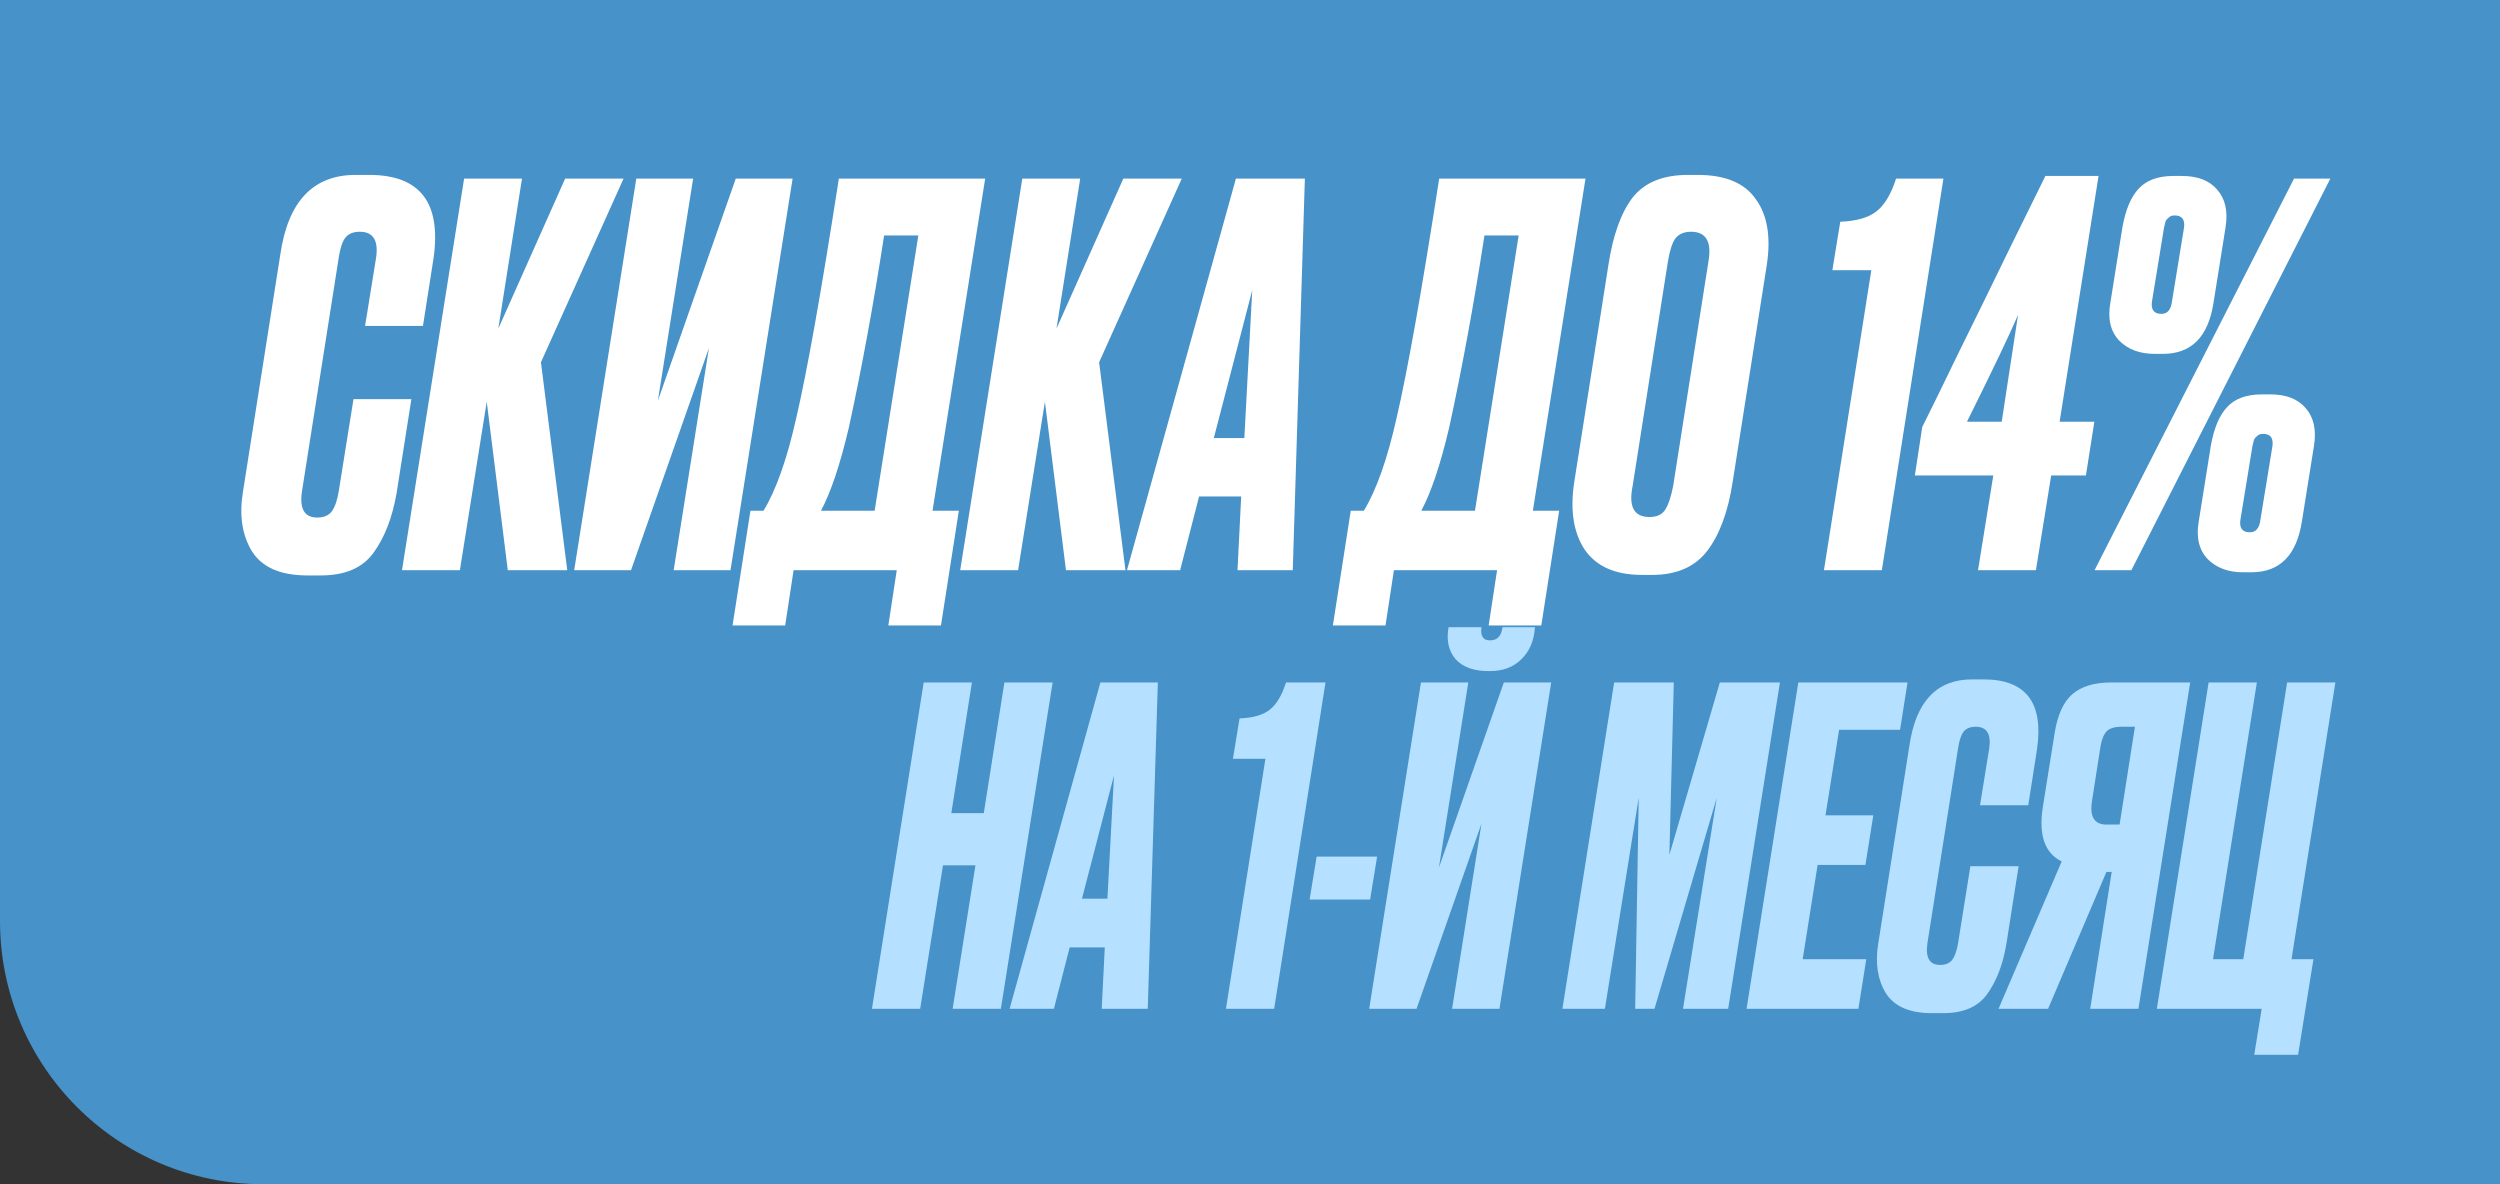 <?xml version="1.0" encoding="UTF-8"?> <svg xmlns="http://www.w3.org/2000/svg" width="114" height="54" viewBox="0 0 114 54" fill="none"><rect x="0" y="0" width="114" height="54" fill="#333333" stroke="none"/><path d="M0 0H114V54H12C5.373 54 0 48.627 0 42V0Z" fill="#4692C9"></path><path d="M15.447 22.4L16.119 18.2H18.759L18.087 22.472C17.895 23.592 17.543 24.504 17.031 25.208C16.535 25.896 15.735 26.24 14.631 26.24H14.007C12.791 26.24 11.951 25.872 11.487 25.136C11.039 24.4 10.903 23.496 11.079 22.424L12.783 11.6C13.135 9.184 14.279 7.976 16.215 7.976H16.839C19.159 7.976 20.135 9.248 19.767 11.792L19.287 14.864H16.647L17.151 11.744C17.263 10.96 17.015 10.568 16.407 10.568C16.103 10.568 15.879 10.664 15.735 10.856C15.607 11.032 15.511 11.328 15.447 11.744L13.767 22.424C13.655 23.208 13.887 23.6 14.463 23.6C14.767 23.6 14.991 23.504 15.135 23.312C15.279 23.104 15.383 22.8 15.447 22.4ZM23.155 26L22.195 18.32L20.971 26H18.331L21.163 8.144H23.803L22.723 14.984L25.771 8.144H28.435L24.667 16.52L25.867 26H23.155ZM30.719 26L32.327 15.872L28.775 26H26.183L29.015 8.144H31.607L29.999 18.272L33.551 8.144H36.143L33.311 26H30.719ZM34.22 23.288H34.82C35.396 22.328 35.892 20.92 36.308 19.064C36.804 16.936 37.452 13.296 38.252 8.144H44.924L42.524 23.288H43.724L42.908 28.52H40.508L40.892 26H36.188L35.804 28.52H33.404L34.22 23.288ZM37.436 23.288H39.884L41.876 10.736H40.316C39.836 13.856 39.3 16.776 38.708 19.496C38.308 21.192 37.884 22.456 37.436 23.288ZM48.608 26L47.648 18.32L46.425 26H43.785L46.617 8.144H49.257L48.176 14.984L51.224 8.144H53.889L50.12 16.52L51.321 26H48.608ZM56.43 26L56.598 22.64H54.678L53.814 26H51.39L56.358 8.144H59.502L58.95 26H56.43ZM55.35 19.976H56.742L57.102 13.232L55.35 19.976ZM61.595 23.288H62.195C62.771 22.328 63.267 20.92 63.683 19.064C64.179 16.936 64.827 13.296 65.627 8.144H72.299L69.899 23.288H71.099L70.283 28.52H67.883L68.267 26H63.563L63.179 28.52H60.779L61.595 23.288ZM64.811 23.288H67.259L69.251 10.736H67.691C67.211 13.856 66.675 16.776 66.083 19.496C65.683 21.192 65.259 22.456 64.811 23.288ZM77.112 10.568C76.791 10.568 76.552 10.672 76.391 10.88C76.248 11.088 76.135 11.44 76.055 11.936L74.448 22.16C74.255 23.104 74.511 23.576 75.216 23.576C75.552 23.576 75.791 23.464 75.936 23.24C76.079 23.016 76.2 22.656 76.296 22.16L77.903 11.936C78.064 11.024 77.799 10.568 77.112 10.568ZM76.968 7.976H77.424C78.671 7.976 79.552 8.344 80.064 9.08C80.591 9.8 80.76 10.8 80.567 12.08L79.007 21.992C78.799 23.336 78.415 24.376 77.856 25.112C77.296 25.848 76.456 26.216 75.335 26.216H74.879C73.663 26.216 72.791 25.832 72.263 25.064C71.751 24.296 71.591 23.272 71.784 21.992L73.344 12.08C73.552 10.72 73.919 9.696 74.448 9.008C74.992 8.32 75.832 7.976 76.968 7.976ZM85.332 12.32H83.556L83.916 10.112C84.668 10.08 85.22 9.92 85.572 9.632C85.94 9.344 86.236 8.848 86.46 8.144H88.62L85.812 26H83.172L85.332 12.32ZM91.278 19.232L92.022 14.36C91.654 15.224 90.878 16.848 89.694 19.232H91.278ZM87.318 21.68L87.654 19.472C88.07 18.64 88.63 17.496 89.334 16.04C90.054 14.584 90.822 13.016 91.638 11.336C92.47 9.656 93.014 8.552 93.27 8.024H95.694L93.918 19.232H95.502L95.118 21.68H93.534L92.838 26H90.198L90.894 21.68H87.318ZM102.664 26.096H102.28C101.608 26.096 101.072 25.896 100.672 25.496C100.272 25.08 100.136 24.504 100.264 23.768L100.816 20.312C100.96 19.512 101.208 18.928 101.56 18.56C101.912 18.176 102.44 17.984 103.144 17.984H103.528C104.248 17.984 104.784 18.192 105.136 18.608C105.504 19.024 105.632 19.592 105.52 20.312L104.968 23.768C104.728 25.32 103.96 26.096 102.664 26.096ZM102.592 24.272C102.864 24.272 103.024 24.088 103.072 23.72L103.624 20.336C103.672 19.968 103.528 19.784 103.192 19.784C103.08 19.784 102.992 19.816 102.928 19.88C102.864 19.928 102.816 19.984 102.784 20.048C102.768 20.096 102.744 20.192 102.712 20.336L102.16 23.72C102.112 24.088 102.256 24.272 102.592 24.272ZM98.632 16.136H98.248C97.576 16.136 97.04 15.936 96.64 15.536C96.24 15.12 96.104 14.544 96.232 13.808L96.784 10.352C96.928 9.552 97.176 8.968 97.528 8.6C97.88 8.216 98.408 8.024 99.112 8.024H99.496C100.216 8.024 100.752 8.232 101.104 8.648C101.472 9.064 101.6 9.632 101.488 10.352L100.936 13.808C100.696 15.36 99.928 16.136 98.632 16.136ZM99.04 13.76L99.592 10.376C99.64 10.008 99.496 9.824 99.16 9.824C99.048 9.824 98.96 9.856 98.896 9.92C98.832 9.968 98.784 10.024 98.752 10.088C98.736 10.136 98.712 10.232 98.68 10.376L98.128 13.76C98.08 14.128 98.224 14.312 98.56 14.312C98.832 14.312 98.992 14.128 99.04 13.76ZM104.608 8.144H106.264L97.192 26H95.512L104.608 8.144Z" fill="white"></path><path d="M43 39.46L41.96 46H39.76L42.12 31.12H44.32L43.38 37.08H44.86L45.8 31.12H48L45.64 46H43.44L44.48 39.46H43ZM50.238 46L50.378 43.2H48.778L48.058 46H46.038L50.178 31.12H52.798L52.338 46H50.238ZM49.338 40.98H50.498L50.798 35.36L49.338 40.98ZM57.703 34.6H56.222L56.523 32.76C57.149 32.733 57.609 32.6 57.903 32.36C58.209 32.12 58.456 31.707 58.642 31.12H60.443L58.102 46H55.903L57.703 34.6ZM60.038 39.06H62.797L62.477 41.02H59.718L60.038 39.06ZM66.215 46L67.555 37.56L64.595 46H62.435L64.795 31.12H66.955L65.615 39.56L68.575 31.12H70.735L68.375 46H66.215ZM67.955 30.6H67.855C67.202 30.6 66.708 30.42 66.375 30.06C66.055 29.687 65.948 29.2 66.055 28.6H67.555C67.502 29 67.628 29.2 67.935 29.2H67.955C68.275 29.2 68.462 29 68.515 28.6H69.995C69.955 29.213 69.748 29.7 69.375 30.06C69.015 30.42 68.542 30.6 67.955 30.6ZM71.245 46L73.605 31.12H76.325L76.124 38.98L78.424 31.12H81.165L78.805 46H76.745L78.284 36.38L75.445 46H74.564L74.725 36.38L73.184 46H71.245ZM82.003 31.12H86.983L86.643 33.28H83.863L83.243 37.18H85.423L85.063 39.44H82.883L82.203 43.74H85.103L84.743 46H79.643L82.003 31.12ZM89.289 43L89.849 39.5H92.049L91.489 43.06C91.329 43.993 91.036 44.753 90.609 45.34C90.196 45.913 89.529 46.2 88.609 46.2H88.089C87.076 46.2 86.376 45.893 85.989 45.28C85.616 44.667 85.502 43.913 85.649 43.02L87.069 34C87.362 31.987 88.316 30.98 89.929 30.98H90.449C92.382 30.98 93.196 32.04 92.889 34.16L92.489 36.72H90.289L90.709 34.12C90.802 33.467 90.596 33.14 90.089 33.14C89.836 33.14 89.649 33.22 89.529 33.38C89.422 33.527 89.342 33.773 89.289 34.12L87.889 43.02C87.796 43.673 87.989 44 88.469 44C88.722 44 88.909 43.92 89.029 43.76C89.149 43.587 89.236 43.333 89.289 43ZM93.393 46H91.133L94.013 39.28C93.24 38.907 92.953 38.08 93.153 36.8L93.693 33.42C93.826 32.593 94.093 32.007 94.493 31.66C94.906 31.3 95.499 31.12 96.273 31.12H99.873L97.513 46H95.313L96.293 39.76H96.053L93.393 46ZM96.653 37.6L97.353 33.14H96.753C96.419 33.14 96.186 33.213 96.053 33.36C95.919 33.507 95.826 33.753 95.773 34.1L95.393 36.54C95.286 37.247 95.506 37.6 96.053 37.6H96.653ZM102.793 48.1L103.133 46H98.353L100.713 31.12H102.913L100.913 43.74H102.293L104.293 31.12H106.493L104.493 43.74H105.493L104.793 48.1H102.793Z" fill="#B5E0FF"></path></svg> 